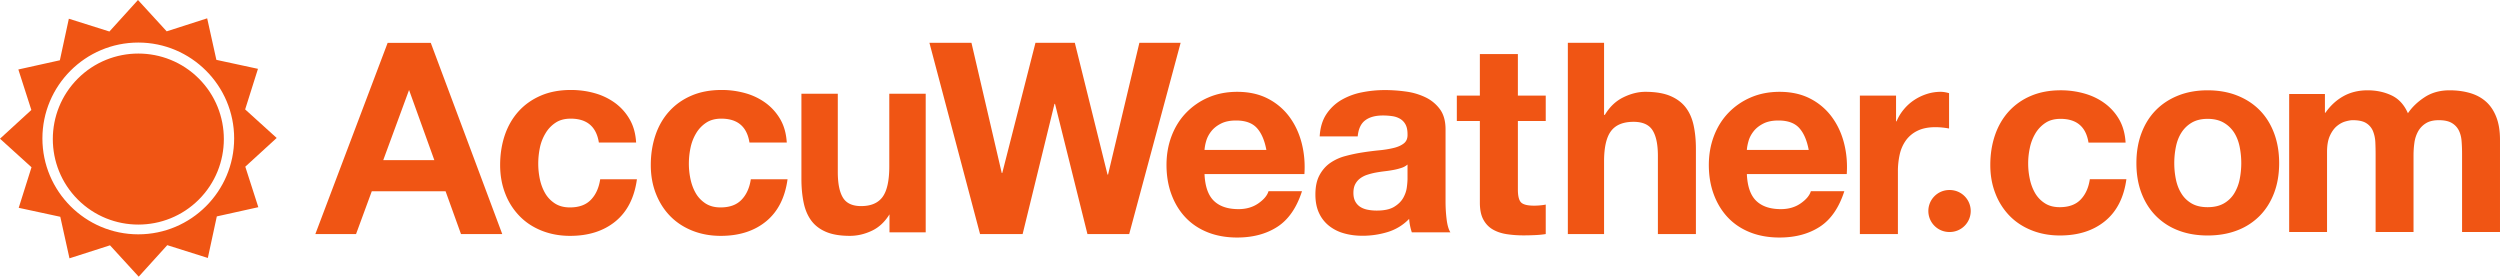 <svg xmlns="http://www.w3.org/2000/svg" width="352.251" height="38.982" xml:space="preserve"><g fill="#F05514"><path d="M290.324 16.746c-.855 0-1.569.194-2.144.584a4.579 4.579 0 0 0-1.412 1.503 6.513 6.513 0 0 0-.769 2.032 10.396 10.396 0 0 0 0 4.342c.149.727.396 1.385.733 1.977a4.2 4.2 0 0 0 1.375 1.447c.573.374 1.272.561 2.104.561 1.277 0 2.263-.356 2.95-1.071.688-.714 1.123-1.673 1.298-2.876h5.151c-.351 2.583-1.354 4.55-3.007 5.904-1.659 1.354-3.774 2.03-6.354 2.03-1.458 0-2.79-.243-4.005-.733-1.218-.488-2.252-1.17-3.104-2.049a9.254 9.254 0 0 1-1.989-3.14c-.479-1.216-.716-2.551-.716-4.006 0-1.505.217-2.899.656-4.192.438-1.29 1.087-2.405 1.935-3.347a8.864 8.864 0 0 1 3.123-2.198c1.229-.528 2.635-.791 4.211-.791a12.1 12.1 0 0 1 3.325.452c1.066.3 2.021.758 2.859 1.373a7.354 7.354 0 0 1 2.053 2.292c.523.915.825 2.001.9 3.252h-5.227c-.352-2.231-1.666-3.346-3.946-3.346M301.733 18.76c.477-1.268 1.151-2.345 2.028-3.237.875-.889 1.932-1.577 3.16-2.065 1.228-.489 2.604-.733 4.136-.733 1.525 0 2.918.244 4.153.733 1.239.488 2.298 1.177 3.177 2.065.879.893 1.554 1.97 2.03 3.237.477 1.265.716 2.676.716 4.23 0 1.553-.239 2.959-.716 4.211-.477 1.254-1.151 2.324-2.03 3.215a8.886 8.886 0 0 1-3.177 2.049c-1.235.476-2.628.715-4.153.715-1.531 0-2.908-.239-4.136-.715a8.87 8.87 0 0 1-3.16-2.049c-.877-.891-1.552-1.961-2.028-3.215-.476-1.252-.712-2.658-.712-4.211 0-1.554.237-2.966.712-4.23m4.851 6.504c.149.74.403 1.404.77 1.992.36.59.846 1.059 1.447 1.41.603.352 1.358.525 2.257.525.901 0 1.66-.174 2.278-.525a4.09 4.09 0 0 0 1.464-1.41 6.109 6.109 0 0 0 .77-1.992 11.638 11.638 0 0 0 0-4.569c-.152-.752-.406-1.416-.77-1.994a4.317 4.317 0 0 0-1.464-1.409c-.618-.361-1.377-.546-2.278-.546-.898 0-1.654.185-2.257.546a4.309 4.309 0 0 0-1.447 1.409c-.366.578-.62 1.242-.77 1.994a11.49 11.49 0 0 0-.228 2.296c0 .775.075 1.531.228 2.273M327.583 13.248v2.632h.076c.697-1.001 1.545-1.778 2.535-2.33.992-.551 2.125-.826 3.405-.826 1.229 0 2.349.238 3.364.715 1.015.477 1.788 1.313 2.314 2.518.575-.851 1.355-1.604 2.348-2.256.989-.65 2.163-.977 3.518-.977 1.025 0 1.979.125 2.855.376.878.252 1.631.651 2.257 1.203.625.55 1.116 1.272 1.464 2.162.354.89.531 1.96.531 3.214V32.69h-5.344V21.673c0-.651-.023-1.265-.072-1.842s-.19-1.079-.413-1.506a2.511 2.511 0 0 0-.998-1.015c-.438-.25-1.033-.376-1.785-.376-.751 0-1.36.144-1.824.433a3.124 3.124 0 0 0-1.092 1.126 4.594 4.594 0 0 0-.526 1.581c-.084.59-.129 1.185-.129 1.787v10.828h-5.342V21.785c0-.578-.012-1.146-.037-1.711a4.854 4.854 0 0 0-.317-1.56 2.4 2.4 0 0 0-.94-1.147c-.438-.289-1.086-.433-1.939-.433-.246 0-.581.056-.99.169-.418.112-.819.326-1.207.64s-.725.765-.996 1.354c-.277.589-.418 1.357-.418 2.313v11.279h-5.336V13.248h5.038zM274.663 26.774c-1.635 0-2.957 1.323-2.957 2.957s1.322 2.958 2.957 2.958a2.958 2.958 0 1 0 0-5.915M153.221 32.979l-4.567-18.34h-.076l-4.489 18.34h-5.999l-7.133-26.945h5.923l4.266 18.339h.074l4.678-18.339h5.547l4.607 18.568h.073l4.415-18.568h5.811l-7.246 26.945zM171.036 28.298c.804.78 1.962 1.169 3.471 1.169 1.082 0 2.013-.27 2.795-.811.776-.543 1.256-1.112 1.432-1.717h4.718c-.755 2.34-1.913 4.012-3.473 5.02-1.561 1.006-3.447 1.508-5.659 1.508-1.534 0-2.919-.245-4.15-.734-1.233-.49-2.276-1.19-3.132-2.094-.856-.908-1.516-1.988-1.981-3.246s-.696-2.643-.696-4.15c0-1.459.237-2.816.715-4.075.479-1.259 1.156-2.347 2.039-3.265a9.58 9.58 0 0 1 3.149-2.171c1.22-.528 2.571-.793 4.057-.793 1.659 0 3.106.323 4.339.964a8.694 8.694 0 0 1 3.038 2.584c.791 1.082 1.364 2.314 1.715 3.699.352 1.383.48 2.828.379 4.338h-14.075c.074 1.737.515 2.995 1.319 3.774m6.056-10.265c-.64-.703-1.615-1.055-2.925-1.055-.854 0-1.564.144-2.131.434-.566.287-1.018.646-1.359 1.073-.339.43-.577.882-.717 1.358a6.23 6.23 0 0 0-.245 1.285h8.718c-.252-1.357-.7-2.389-1.341-3.095M186.887 16.089a6.418 6.418 0 0 1 2.111-2.001 9.278 9.278 0 0 1 2.889-1.076 16.466 16.466 0 0 1 3.228-.321c.979 0 1.973.069 2.978.208a9.144 9.144 0 0 1 2.756.811 5.43 5.43 0 0 1 2.037 1.679c.528.72.792 1.668.792 2.85v10.153c0 .88.053 1.722.153 2.525.101.807.274 1.41.528 1.814h-5.434a7.127 7.127 0 0 1-.246-.928 7.565 7.565 0 0 1-.131-.963 6.997 6.997 0 0 1-3.02 1.852 12.13 12.13 0 0 1-3.548.527c-.93 0-1.8-.112-2.606-.342a5.898 5.898 0 0 1-2.109-1.057 4.906 4.906 0 0 1-1.414-1.809c-.341-.73-.511-1.6-.511-2.604 0-1.109.194-2.02.585-2.736.39-.718.893-1.289 1.511-1.717a6.752 6.752 0 0 1 2.113-.962c.791-.213 1.59-.384 2.395-.51a43.897 43.897 0 0 1 2.376-.304 14.226 14.226 0 0 0 2.076-.338c.604-.151 1.082-.371 1.436-.66.35-.291.513-.712.489-1.265 0-.579-.097-1.039-.284-1.376a2.06 2.06 0 0 0-.754-.794 2.996 2.996 0 0 0-1.095-.377 8.928 8.928 0 0 0-1.339-.095c-1.057 0-1.887.226-2.489.681-.604.451-.957 1.207-1.058 2.262h-5.358c.076-1.255.389-2.298.943-3.127m10.586 7.563a8.57 8.57 0 0 1-1.095.284c-.392.075-.802.14-1.229.187-.426.051-.855.113-1.282.19a9.616 9.616 0 0 0-1.188.302 3.5 3.5 0 0 0-1.021.51 2.42 2.42 0 0 0-.697.813c-.177.326-.264.74-.264 1.244 0 .478.087.881.264 1.209.177.324.416.582.719.771.3.188.651.32 1.055.395a6.53 6.53 0 0 0 1.245.113c1.055 0 1.873-.175 2.452-.526.58-.353 1.009-.774 1.285-1.265.274-.49.443-.987.506-1.49.065-.504.097-.907.097-1.207v-2a2.42 2.42 0 0 1-.847.47M217.795 13.468v3.585h-3.925v9.659c0 .907.15 1.51.452 1.812.302.301.905.453 1.811.453.304 0 .591-.012.87-.041.274-.021.54-.06.792-.111v4.154c-.454.074-.956.125-1.511.147-.555.026-1.095.039-1.621.039-.832 0-1.618-.058-2.358-.171-.744-.113-1.397-.332-1.964-.659s-1.011-.793-1.337-1.397c-.328-.602-.491-1.395-.491-2.377V17.053h-3.245v-3.585h3.245V7.621h5.357v5.847h3.925zM226.013 6.034v10.15h.113c.679-1.132 1.547-1.955 2.604-2.471 1.057-.517 2.089-.775 3.093-.775 1.435 0 2.611.197 3.532.587.914.389 1.639.931 2.166 1.62.531.694.9 1.537 1.114 2.53s.319 2.095.319 3.3v12.003h-5.356V21.957c0-1.609-.252-2.812-.755-3.604-.502-.791-1.397-1.188-2.679-1.188-1.46 0-2.515.434-3.169 1.302-.655.868-.982 2.296-.982 4.283v10.228h-5.103V6.034h5.103zM247.453 28.298c.804.78 1.964 1.169 3.472 1.169 1.082 0 2.014-.27 2.791-.811.778-.543 1.256-1.112 1.435-1.717h4.716c-.753 2.34-1.91 4.012-3.471 5.02-1.56 1.006-3.446 1.508-5.659 1.508-1.535 0-2.92-.245-4.151-.734-1.232-.49-2.277-1.19-3.132-2.094-.855-.908-1.515-1.988-1.981-3.246-.466-1.258-.698-2.643-.698-4.15 0-1.459.24-2.816.717-4.075.479-1.259 1.158-2.347 2.039-3.265a9.626 9.626 0 0 1 3.15-2.171c1.222-.528 2.572-.793 4.057-.793 1.659 0 3.104.323 4.338.964a8.673 8.673 0 0 1 3.037 2.584c.794 1.082 1.367 2.314 1.717 3.699.354 1.383.479 2.828.377 4.338h-14.073c.074 1.737.512 2.995 1.319 3.774m6.057-10.265c-.641-.703-1.616-1.055-2.924-1.055-.855 0-1.567.144-2.132.434-.566.287-1.02.646-1.36 1.073-.339.43-.58.882-.716 1.358-.14.482-.222.908-.246 1.285h8.719c-.256-1.357-.699-2.389-1.341-3.095M267.154 13.468v3.624h.074a6.5 6.5 0 0 1 1.021-1.681c.425-.514.915-.954 1.469-1.32s1.146-.646 1.774-.849a6.373 6.373 0 0 1 1.962-.304c.352 0 .741.065 1.17.19v4.98a10.586 10.586 0 0 0-1.923-.189c-.981 0-1.815.163-2.492.49a4.337 4.337 0 0 0-1.643 1.339 5.433 5.433 0 0 0-.888 1.982 10.85 10.85 0 0 0-.262 2.453v8.793h-5.359V13.468h5.097zM80.408 16.718c-.861 0-1.575.197-2.149.585a4.533 4.533 0 0 0-1.417 1.515 6.341 6.341 0 0 0-.781 2.04c-.149.74-.222 1.479-.222 2.209 0 .705.072 1.422.222 2.155.155.728.4 1.39.739 1.983.338.59.799 1.076 1.379 1.455.583.377 1.285.565 2.121.565 1.283 0 2.265-.358 2.959-1.079.695-.717 1.125-1.681 1.309-2.889h5.175c-.356 2.595-1.362 4.57-3.024 5.934-1.664 1.359-3.791 2.041-6.386 2.041-1.459 0-2.798-.248-4.021-.736-1.226-.492-2.261-1.178-3.116-2.062a9.255 9.255 0 0 1-2.005-3.153c-.479-1.224-.721-2.565-.721-4.024 0-1.515.22-2.915.659-4.217.441-1.295 1.096-2.42 1.948-3.362.854-.943 1.907-1.682 3.14-2.21 1.229-.529 2.639-.791 4.233-.791 1.155 0 2.27.148 3.339.452a8.91 8.91 0 0 1 2.874 1.379 7.4 7.4 0 0 1 2.056 2.304c.535.922.837 2.008.911 3.269h-5.25c-.357-2.241-1.68-3.363-3.972-3.363M101.629 16.718c-.855 0-1.577.197-2.147.585a4.541 4.541 0 0 0-1.42 1.515 6.472 6.472 0 0 0-.774 2.04c-.155.74-.226 1.479-.226 2.209 0 .705.07 1.422.226 2.155.153.728.397 1.39.736 1.983.338.59.803 1.076 1.376 1.455.586.377 1.285.565 2.121.565 1.285 0 2.267-.358 2.961-1.079.692-.717 1.129-1.681 1.309-2.889h5.175c-.356 2.595-1.363 4.57-3.025 5.934-1.661 1.359-3.788 2.041-6.381 2.041-1.465 0-2.802-.248-4.024-.736-1.222-.492-2.259-1.178-3.119-2.062-.858-.882-1.524-1.933-2.001-3.153-.481-1.224-.718-2.565-.718-4.024 0-1.515.219-2.915.659-4.217.438-1.295 1.091-2.42 1.946-3.362.854-.943 1.902-1.682 3.139-2.21 1.229-.529 2.642-.791 4.23-.791a12.2 12.2 0 0 1 3.345.452 8.894 8.894 0 0 1 2.869 1.379 7.514 7.514 0 0 1 2.06 2.304c.532.922.832 2.008.911 3.269H105.6c-.356-2.241-1.679-3.363-3.971-3.363M60.696 6.037H54.62L44.432 32.979h5.735l2.216-6.025h10.4l2.171 6.025h5.814L60.696 6.037zm-6.697 16.526 3.637-9.885 3.562 9.885h-7.199zM125.301 13.203v10.241c0 1.989-.31 3.418-.934 4.288-.626.869-1.642 1.306-3.033 1.306-1.227 0-2.085-.399-2.565-1.192-.484-.795-.723-1.993-.723-3.609V13.203h-5.126v12.018c0 1.209.106 2.312.31 3.304.203.998.557 1.84 1.061 2.532.508.695 1.197 1.229 2.077 1.606.881.38 2.001.569 3.378.569 1.082 0 2.139-.252 3.178-.756.97-.475 1.768-1.243 2.404-2.275v2.539h5.104V13.203h-5.131z"/><path fill-rule="evenodd" clip-rule="evenodd" d="M10.966 11.073c4.702-4.702 12.351-4.702 17.051-.001 4.697 4.697 4.699 12.347-.002 17.048-4.699 4.698-12.347 4.698-17.048-.001-4.7-4.7-4.7-12.348-.001-17.046m8.519-5.076c-7.45 0-13.51 6.062-13.51 13.509 0 7.45 6.06 13.512 13.51 13.512 7.447 0 13.507-6.062 13.507-13.512 0-7.447-6.06-13.509-13.507-13.509m16.862 3.702-5.859-1.264-1.297-5.852-5.704 1.834L19.441 0l-4.025 4.44-5.715-1.803-1.266 5.856-5.85 1.296 1.833 5.707L0 19.543l4.44 4.023-1.803 5.715 5.857 1.263 1.295 5.853 5.709-1.832 4.046 4.418 4.023-4.44 5.717 1.804 1.265-5.855 5.849-1.299-1.836-5.707 4.423-4.047-4.443-4.023 1.805-5.717z"/></g></svg>